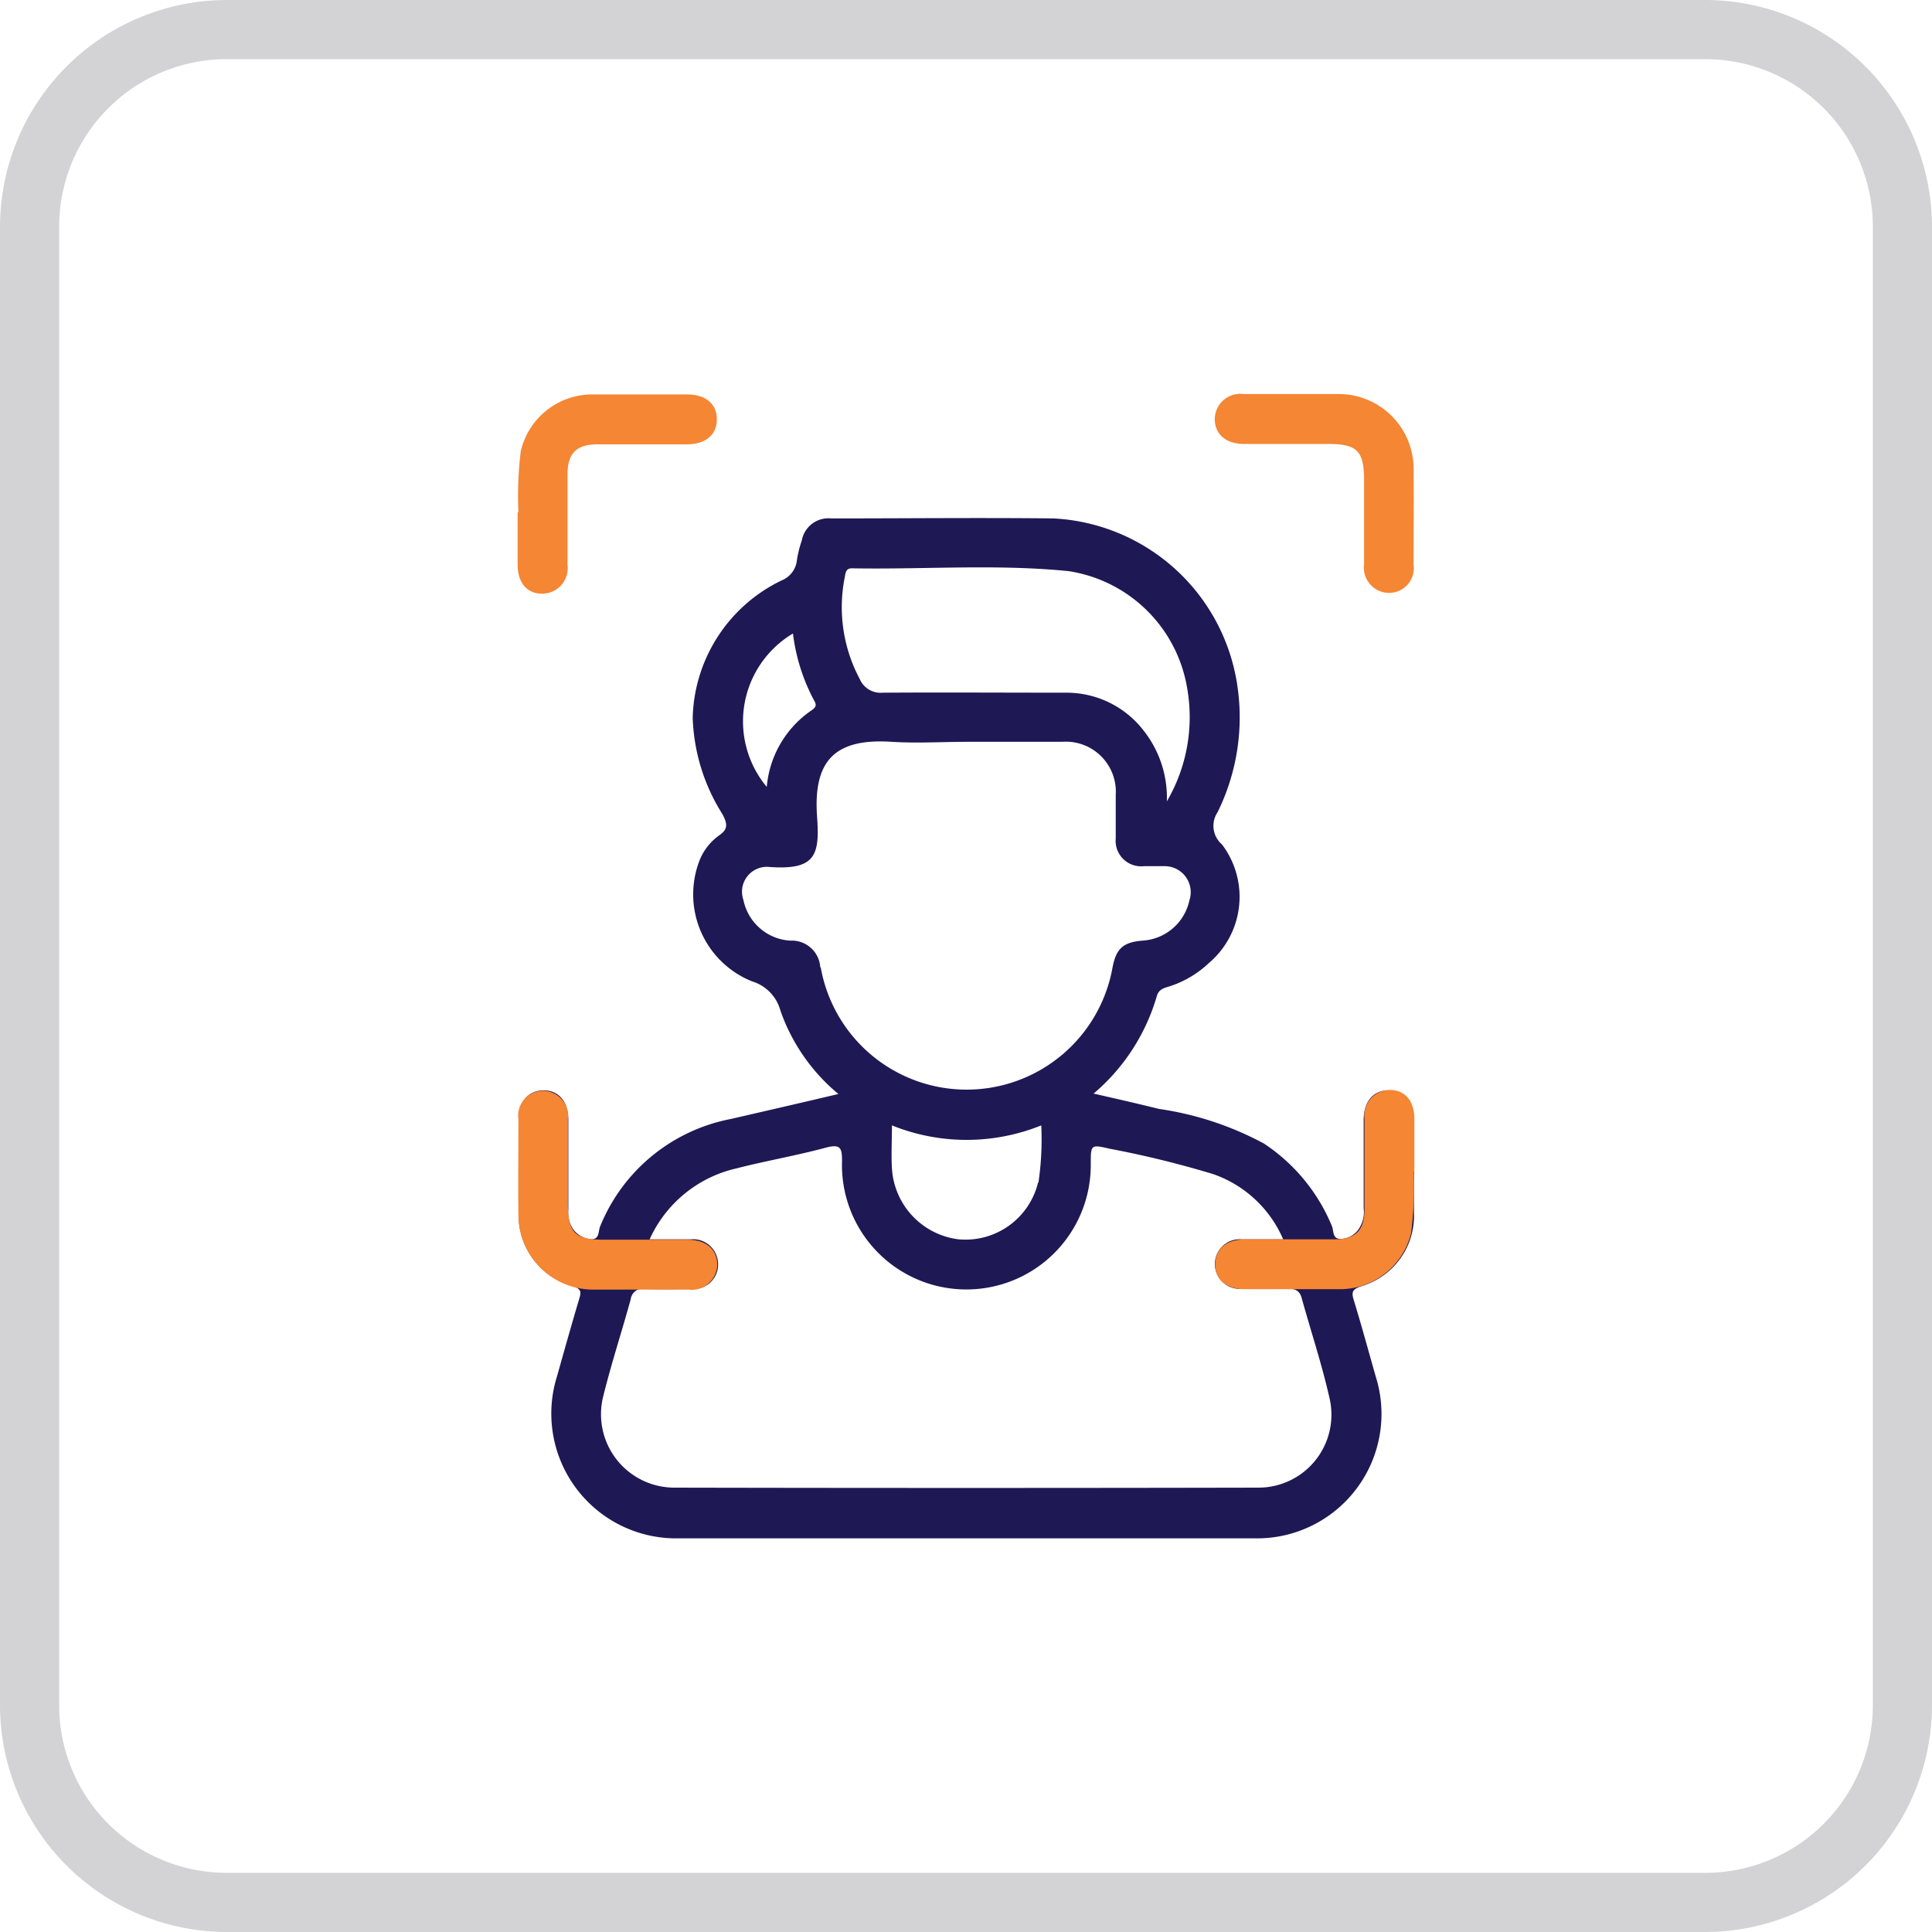 <svg id="facial_recognition-01" data-name="facial recognition-01" xmlns="http://www.w3.org/2000/svg" width="48" height="48" viewBox="0 0 48 48">
  <path id="Path_640" data-name="Path 640" d="M42.37,1.47H5.63A4.163,4.163,0,0,0,1.47,5.63V42.37a4.163,4.163,0,0,0,4.16,4.16H42.37a4.163,4.163,0,0,0,4.16-4.16V5.63a4.163,4.163,0,0,0-4.16-4.16M5.63,0H42.37A5.642,5.642,0,0,1,48,5.63V42.37A5.642,5.642,0,0,1,42.37,48H5.63A5.642,5.642,0,0,1,0,42.37V5.63A5.642,5.642,0,0,1,5.63,0" fill="#d3d3d5"/>
  <path id="Path_10" data-name="Path 10" d="M12.88,12.72a8.927,8.927,0,0,1,.06-1.52,1.824,1.824,0,0,1,1.75-1.4h2.39c.45,0,.73.24.73.61,0,.39-.27.63-.76.63h-2.2c-.53,0-.75.22-.75.75v2.24a.636.636,0,0,1-.63.72c-.38,0-.61-.27-.61-.73V12.73Z" fill="#f58633"/>
  <path id="Path_11" data-name="Path 11" d="M32.13,9.79h1.16a1.86,1.86,0,0,1,1.83,1.81c.01.81,0,1.62,0,2.43a.614.614,0,0,1-.6.7.628.628,0,0,1-.63-.71V11.94c0-.74-.17-.91-.9-.91H30.91c-.45,0-.73-.24-.73-.62a.635.635,0,0,1,.72-.62h1.23Z" fill="#f58633"/>
  <path id="Path_12" data-name="Path 12" d="M34.49,27.09c-.37,0-.61.28-.61.73v2.2a.75.75,0,0,1-.12.51.555.555,0,0,1-.46.25c-.2,0-.16-.2-.21-.32a4.517,4.517,0,0,0-1.69-2.05,7.864,7.864,0,0,0-2.61-.86c-.52-.13-1.05-.25-1.62-.38a5,5,0,0,0,1.57-2.42c.04-.14.13-.19.27-.23a2.556,2.556,0,0,0,1.02-.59,2.156,2.156,0,0,0,.33-2.95.608.608,0,0,1-.11-.8,5.331,5.331,0,0,0,.48-3.22,4.867,4.867,0,0,0-4.56-4.08c-1.84-.02-3.68,0-5.52,0a.672.672,0,0,0-.73.55,2.809,2.809,0,0,0-.12.48.611.611,0,0,1-.38.51,3.894,3.894,0,0,0-2.21,3.41,4.765,4.765,0,0,0,.74,2.4c.12.23.15.37-.09.53a1.4,1.4,0,0,0-.5.67,2.329,2.329,0,0,0,1.32,2.95,1.044,1.044,0,0,1,.71.73,4.7,4.7,0,0,0,1.44,2.07c-.93.22-1.8.42-2.67.62a4.4,4.4,0,0,0-3.25,2.67c-.05.12-.01.31-.21.32a.613.613,0,0,1-.46-.25.737.737,0,0,1-.12-.48V27.82c0-.45-.24-.73-.61-.73s-.62.26-.62.72v2.28a1.824,1.824,0,0,0,1.33,1.86c.21.07.23.13.17.32-.19.64-.37,1.28-.55,1.92a3.1,3.1,0,0,0,2.99,4.03H31.18a3.092,3.092,0,0,0,3-4.02c-.18-.63-.35-1.26-.54-1.88-.07-.22-.05-.29.2-.37a1.823,1.823,0,0,0,1.29-1.81V27.86c0-.49-.23-.76-.63-.76ZM20.99,14.33c.02-.13.04-.22.2-.21,1.79.03,3.58-.11,5.36.07a3.524,3.524,0,0,1,2.94,2.88,4.144,4.144,0,0,1-.5,2.84,2.688,2.688,0,0,0-.57-1.75,2.416,2.416,0,0,0-1.94-.95c-1.52,0-3.04-.01-4.55,0a.564.564,0,0,1-.57-.34,3.792,3.792,0,0,1-.37-2.54Zm-1.29,1.4a4.725,4.725,0,0,0,.53,1.68c.07.12.03.17-.07.24a2.569,2.569,0,0,0-1.11,1.9,2.54,2.54,0,0,1,.65-3.81Zm.68,8.31a.708.708,0,0,0-.75-.67,1.266,1.266,0,0,1-1.16-1.01.618.618,0,0,1,.65-.82c1.14.08,1.25-.29,1.18-1.25-.1-1.4.45-1.95,1.85-1.86.63.04,1.26,0,1.89,0h2.35a1.242,1.242,0,0,1,1.33,1.32v1.08a.634.634,0,0,0,.7.69h.5a.646.646,0,0,1,.63.85,1.268,1.268,0,0,1-1.17,1c-.48.04-.65.2-.74.67a3.682,3.682,0,0,1-7.25-.01Zm5.41,5.34a1.856,1.856,0,0,1-1.98,1.41,1.89,1.89,0,0,1-1.65-1.76c-.02-.33,0-.67,0-1.07a4.959,4.959,0,0,0,3.71,0,7.349,7.349,0,0,1-.07,1.42Zm5.46,7.58q-7.245.015-14.5,0a1.823,1.823,0,0,1-1.76-2.28c.2-.81.46-1.6.68-2.4a.3.3,0,0,1,.35-.26c.39.02.77.01,1.16,0a.6.6,0,0,0,.66-.6.62.62,0,0,0-.67-.63H16.14a3.128,3.128,0,0,1,2.15-1.76c.74-.19,1.5-.32,2.24-.52.35-.09.39.01.39.33a3.091,3.091,0,1,0,6.18.07c0-.47,0-.48.47-.37a24.7,24.7,0,0,1,2.57.63,2.945,2.945,0,0,1,1.74,1.62H30.85a.617.617,0,1,0,0,1.23c.39,0,.77.01,1.16,0,.18,0,.28.05.33.23.23.83.5,1.64.69,2.48a1.812,1.812,0,0,1-1.77,2.23Z" fill="#1e1855"/>
  <g id="Group_5" data-name="Group 5">
    <path id="Path_13" data-name="Path 13" d="M35.12,29.11a8.927,8.927,0,0,1-.06,1.52,1.824,1.824,0,0,1-1.75,1.4H30.92c-.45,0-.73-.24-.73-.61,0-.39.27-.63.76-.63h2.2c.53,0,.75-.22.75-.75V27.8a.636.636,0,0,1,.63-.72c.38,0,.61.27.61.73V29.1Z" fill="#f58633"/>
    <path id="Path_14" data-name="Path 14" d="M15.87,32.04H14.71a1.86,1.86,0,0,1-1.83-1.81c-.01-.81,0-1.62,0-2.43a.614.614,0,0,1,.6-.7.628.628,0,0,1,.63.71v2.08c0,.74.17.91.9.91h2.08c.45,0,.73.24.73.62a.635.635,0,0,1-.72.62H15.87Z" fill="#f58633"/>
  </g>
</svg>
